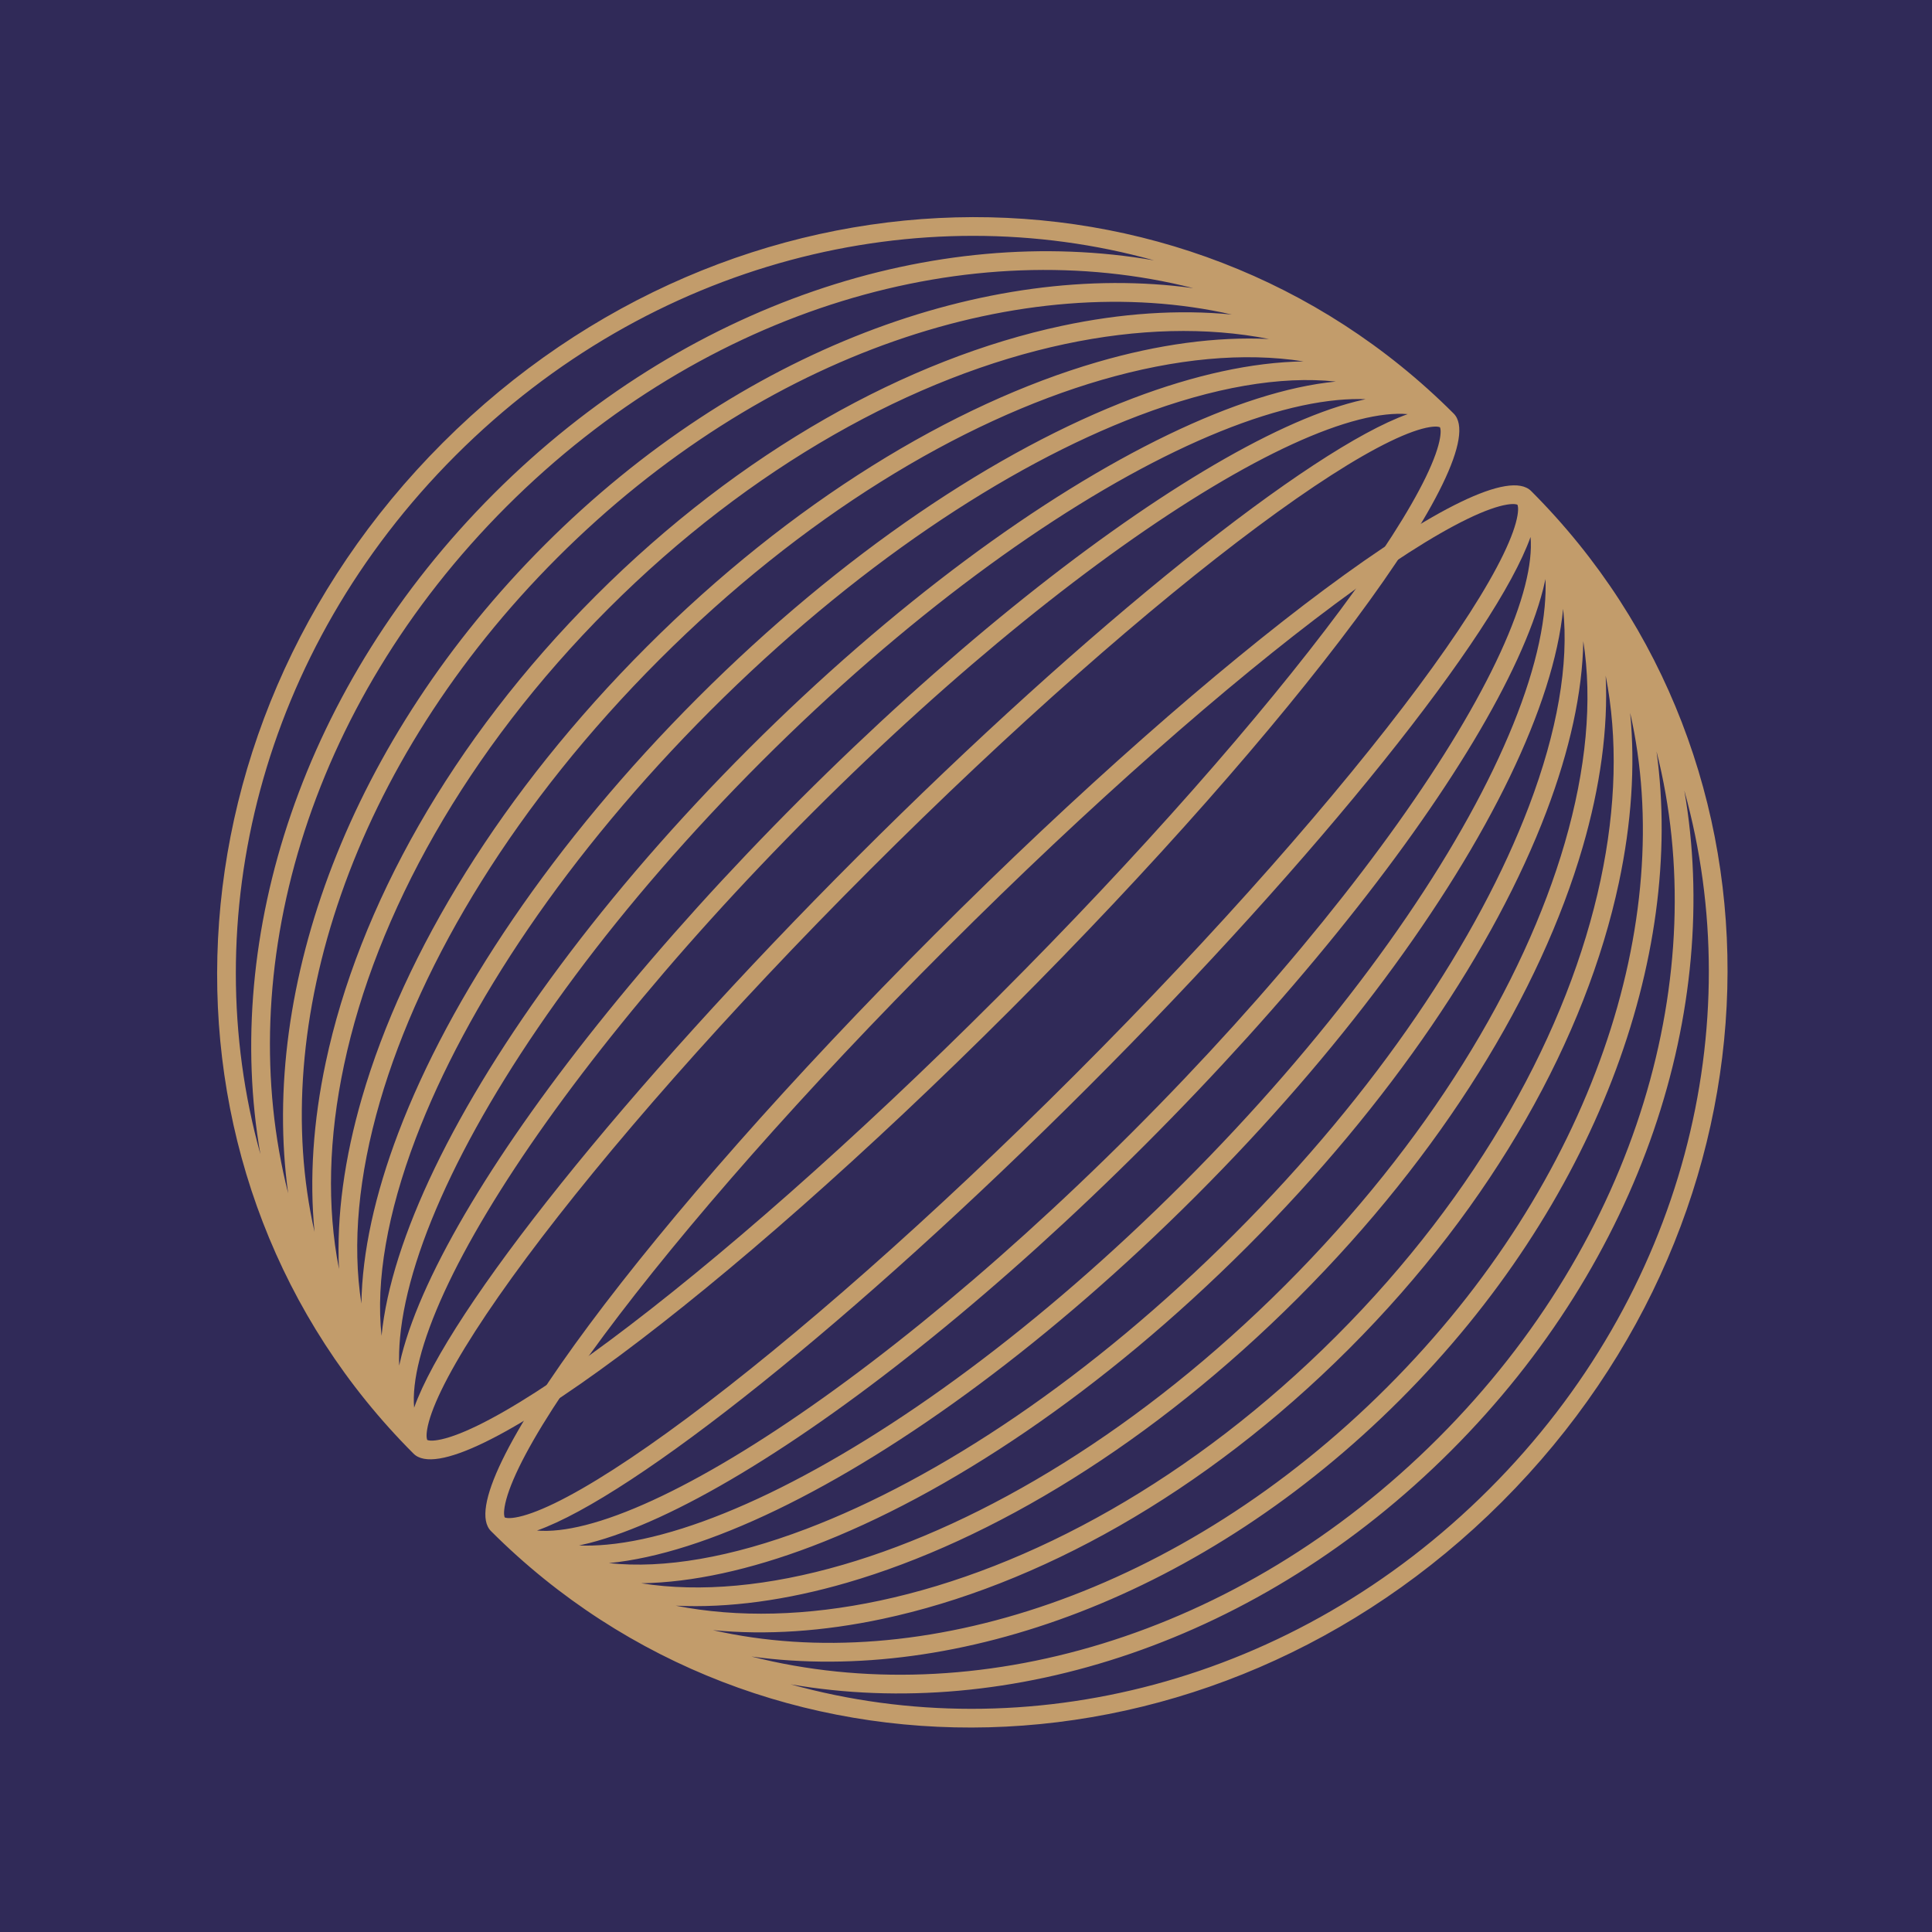 <svg width="134" height="134" viewBox="0 0 134 134" fill="none" xmlns="http://www.w3.org/2000/svg">
<g clip-path="url(#clip0_663_4618)">
<rect width="134" height="134" fill="#302A58"/>
<path fill-rule="evenodd" clip-rule="evenodd" d="M34.056 106.196C52.85 124.99 83.978 124.36 104.17 104.169C124.361 83.978 124.99 52.85 106.196 34.056C103.266 31.126 84.742 44.9 64.821 64.82C44.9 84.741 31.126 103.266 34.056 106.196ZM54.834 116.821C71.1 121.346 89.729 116.841 103.285 103.285C116.842 89.729 121.347 71.1 116.822 54.834C119.443 69.971 113.917 87.348 100.633 100.632C87.349 113.916 69.972 119.443 54.834 116.821ZM99.748 99.748C85.853 113.643 67.472 118.792 52.119 114.894C66.432 116.861 83.558 110.633 97.096 97.095C110.633 83.558 116.862 66.432 114.894 52.118C118.793 67.472 113.643 85.853 99.748 99.748ZM49.443 113.064C63.804 116.33 81.93 110.492 96.211 96.211C110.492 81.93 116.331 63.803 113.065 49.442C113.425 53.151 113.154 57.119 112.285 61.206C110.005 71.924 103.603 83.514 93.559 93.558C83.515 103.602 71.924 110.005 61.206 112.284C57.12 113.154 53.151 113.424 49.443 113.064ZM61.024 111.016C55.988 112.088 51.183 112.216 46.867 111.367C50.536 111.544 54.559 110.991 58.754 109.771C68.816 106.844 79.993 100.05 90.022 90.021C100.051 79.993 106.845 68.816 109.772 58.753C110.992 54.559 111.544 50.536 111.367 46.866C112.216 51.183 112.088 55.987 111.017 61.023C108.8 71.444 102.551 82.797 92.674 92.674C82.797 102.551 71.444 108.8 61.024 111.016ZM44.468 109.813C48.587 110.462 53.353 110.017 58.474 108.527C68.27 105.678 79.246 99.029 89.138 89.137C99.029 79.245 105.678 68.27 108.528 58.474C110.018 53.352 110.462 48.587 109.814 44.468C109.76 48.028 108.869 52.05 107.253 56.305C103.682 65.707 96.499 76.47 86.485 86.484C76.47 96.499 65.707 103.681 56.305 107.253C52.05 108.869 48.028 109.76 44.468 109.813ZM55.921 106.044C50.724 108.018 46.054 108.826 42.228 108.415C45.576 108.089 49.537 106.811 53.859 104.728C62.598 100.516 72.946 92.949 82.948 82.947C92.949 72.946 100.517 62.597 104.728 53.859C106.811 49.537 108.089 45.576 108.416 42.227C108.826 46.053 108.018 50.724 106.044 55.921C102.559 65.096 95.507 75.694 85.6 85.6C75.694 95.506 65.097 102.559 55.921 106.044ZM40.161 107.192C40.77 107.215 41.416 107.196 42.096 107.133C45.25 106.844 49.083 105.63 53.365 103.567C61.924 99.441 72.144 91.983 82.064 82.063C91.983 72.144 99.442 61.924 103.567 53.364C105.631 49.083 106.844 45.249 107.134 42.096C107.196 41.415 107.216 40.77 107.192 40.161C107.144 40.388 107.09 40.618 107.031 40.851C106.284 43.782 104.617 47.383 102.197 51.415C97.35 59.487 89.4 69.421 79.411 79.41C69.422 89.399 59.488 97.35 51.415 102.196C47.383 104.617 43.782 106.284 40.851 107.03C40.618 107.09 40.388 107.144 40.161 107.192ZM40.616 105.775C39.278 106.115 38.157 106.234 37.245 106.156C43.966 103.758 59.237 91.626 75.432 75.431C91.626 59.237 103.758 43.965 106.156 37.244C106.234 38.157 106.116 39.278 105.775 40.615C105.076 43.362 103.484 46.83 101.097 50.806C96.326 58.752 88.458 68.594 78.527 78.526C68.595 88.458 58.752 96.326 50.807 101.096C46.83 103.484 43.362 105.075 40.616 105.775ZM104.514 35C105.023 34.916 105.205 34.986 105.245 35.007C105.266 35.047 105.336 35.229 105.252 35.738C105.148 36.377 104.836 37.281 104.266 38.459C103.133 40.801 101.125 43.93 98.362 47.647C92.847 55.063 84.474 64.621 74.547 74.547C64.621 84.474 55.063 92.847 47.647 98.361C43.931 101.124 40.801 103.133 38.46 104.266C37.282 104.836 36.378 105.148 35.738 105.252C35.229 105.335 35.048 105.266 35.007 105.245C34.986 105.205 34.917 105.023 35 104.514C35.105 103.875 35.416 102.97 35.986 101.792C37.12 99.451 39.128 96.321 41.891 92.605C47.405 85.189 55.778 75.631 65.705 65.705C75.632 55.778 85.189 47.405 92.605 41.891C96.322 39.127 99.451 37.119 101.793 35.986C102.971 35.416 103.875 35.104 104.514 35Z" fill="url(#paint0_linear_663_4618)"/>
<path fill-rule="evenodd" clip-rule="evenodd" d="M28.683 100.823C9.889 82.029 10.519 50.901 30.71 30.71C50.901 10.519 82.029 9.889 100.823 28.683C103.753 31.613 89.979 50.138 70.059 70.059C50.138 89.979 31.613 103.753 28.683 100.823ZM18.058 80.045C13.533 63.779 18.038 45.15 31.594 31.594C45.15 18.038 63.779 13.533 80.045 18.058C64.908 15.436 47.531 20.963 34.247 34.247C20.963 47.531 15.436 64.908 18.058 80.045ZM35.131 35.131C21.236 49.026 16.087 67.407 19.985 82.761C18.018 68.447 24.246 51.321 37.784 37.784C51.321 24.246 68.447 18.018 82.761 19.985C67.407 16.087 49.026 21.236 35.131 35.131ZM21.815 85.437C18.549 71.076 24.387 52.949 38.668 38.668C52.949 24.387 71.076 18.549 85.437 21.815C81.728 21.454 77.76 21.725 73.673 22.595C62.955 24.874 51.364 31.277 41.321 41.321C31.277 51.364 24.874 62.955 22.595 73.673C21.725 77.76 21.454 81.728 21.815 85.437ZM23.863 73.856C22.791 78.892 22.663 83.696 23.512 88.013C23.335 84.343 23.887 80.32 25.108 76.126C28.035 66.063 34.829 54.886 44.858 44.858C54.886 34.829 66.064 28.035 76.126 25.108C80.32 23.887 84.343 23.335 88.013 23.512C83.696 22.663 78.892 22.791 73.856 23.863C63.435 26.079 52.082 32.328 42.205 42.205C32.328 52.082 26.079 63.435 23.863 73.856ZM25.066 90.411C24.417 86.292 24.862 81.527 26.352 76.405C29.201 66.609 35.85 55.634 45.742 45.742C55.634 35.85 66.609 29.201 76.405 26.352C81.527 24.862 86.292 24.417 90.411 25.066C86.851 25.119 82.829 26.01 78.575 27.626C69.172 31.198 58.409 38.38 48.395 48.395C38.38 58.409 31.198 69.172 27.626 78.574C26.01 82.829 25.119 86.851 25.066 90.411ZM28.835 78.958C26.861 84.155 26.053 88.826 26.464 92.651C26.79 89.303 28.068 85.342 30.151 81.02C34.363 72.282 41.93 61.933 51.932 51.932C61.933 41.93 72.282 34.363 81.02 30.151C85.342 28.068 89.303 26.79 92.651 26.464C88.826 26.053 84.155 26.861 78.958 28.835C69.783 32.32 59.185 39.373 49.279 49.279C39.373 59.185 32.321 69.783 28.835 78.958ZM27.687 94.718C27.664 94.109 27.683 93.464 27.746 92.783C28.035 89.63 29.249 85.796 31.312 81.515C35.438 72.955 42.896 62.735 52.816 52.816C62.735 42.896 72.955 35.438 81.515 31.312C85.797 29.249 89.63 28.035 92.783 27.746C93.464 27.683 94.109 27.664 94.718 27.687C94.492 27.735 94.261 27.789 94.028 27.849C91.097 28.595 87.496 30.262 83.464 32.683C75.392 37.529 65.457 45.48 55.469 55.468C45.48 65.457 37.529 75.392 32.683 83.464C30.262 87.496 28.595 91.097 27.849 94.028C27.789 94.261 27.735 94.492 27.687 94.718ZM29.105 94.264C28.764 95.601 28.645 96.722 28.723 97.635C31.121 90.914 43.253 75.642 59.448 59.448C75.642 43.253 90.914 31.121 97.635 28.723C96.722 28.645 95.601 28.764 94.264 29.104C91.517 29.804 88.05 31.395 84.073 33.783C76.127 38.553 66.285 46.421 56.353 56.353C46.421 66.285 38.553 76.127 33.783 84.073C31.395 88.049 29.804 91.517 29.105 94.264ZM99.879 30.365C99.963 29.856 99.893 29.674 99.872 29.634C99.832 29.613 99.65 29.544 99.141 29.627C98.502 29.731 97.598 30.043 96.42 30.613C94.078 31.746 90.949 33.755 87.232 36.518C79.816 42.032 70.259 50.405 60.332 60.332C50.405 70.258 42.032 79.816 36.518 87.232C33.755 90.949 31.747 94.078 30.613 96.42C30.043 97.598 29.732 98.502 29.627 99.141C29.544 99.65 29.613 99.832 29.634 99.872C29.674 99.893 29.856 99.963 30.365 99.879C31.005 99.775 31.909 99.463 33.087 98.893C35.428 97.76 38.558 95.752 42.274 92.988C49.69 87.474 59.248 79.101 69.174 69.174C79.101 59.248 87.474 49.69 92.988 42.274C95.752 38.558 97.76 35.428 98.893 33.087C99.463 31.909 99.775 31.005 99.879 30.365Z" fill="url(#paint1_linear_663_4618)"/>
</g>
<defs>
<linearGradient id="paint0_linear_663_4618" x1="108.4" y1="103.973" x2="62.84" y2="63.103" gradientUnits="userSpaceOnUse">
<stop stop-color="#C29C6B"/>
<stop offset="1" stop-color="#C29C6B"/>
</linearGradient>
<linearGradient id="paint1_linear_663_4618" x1="23.98" y1="24.914" x2="71.863" y2="71.991" gradientUnits="userSpaceOnUse">
<stop stop-color="#C29C6B"/>
<stop offset="1" stop-color="#C29C6B"/>
</linearGradient>
<clipPath id="clip0_663_4618">
<rect width="134" height="134" fill="white"/>
</clipPath>
</defs>
</svg>

